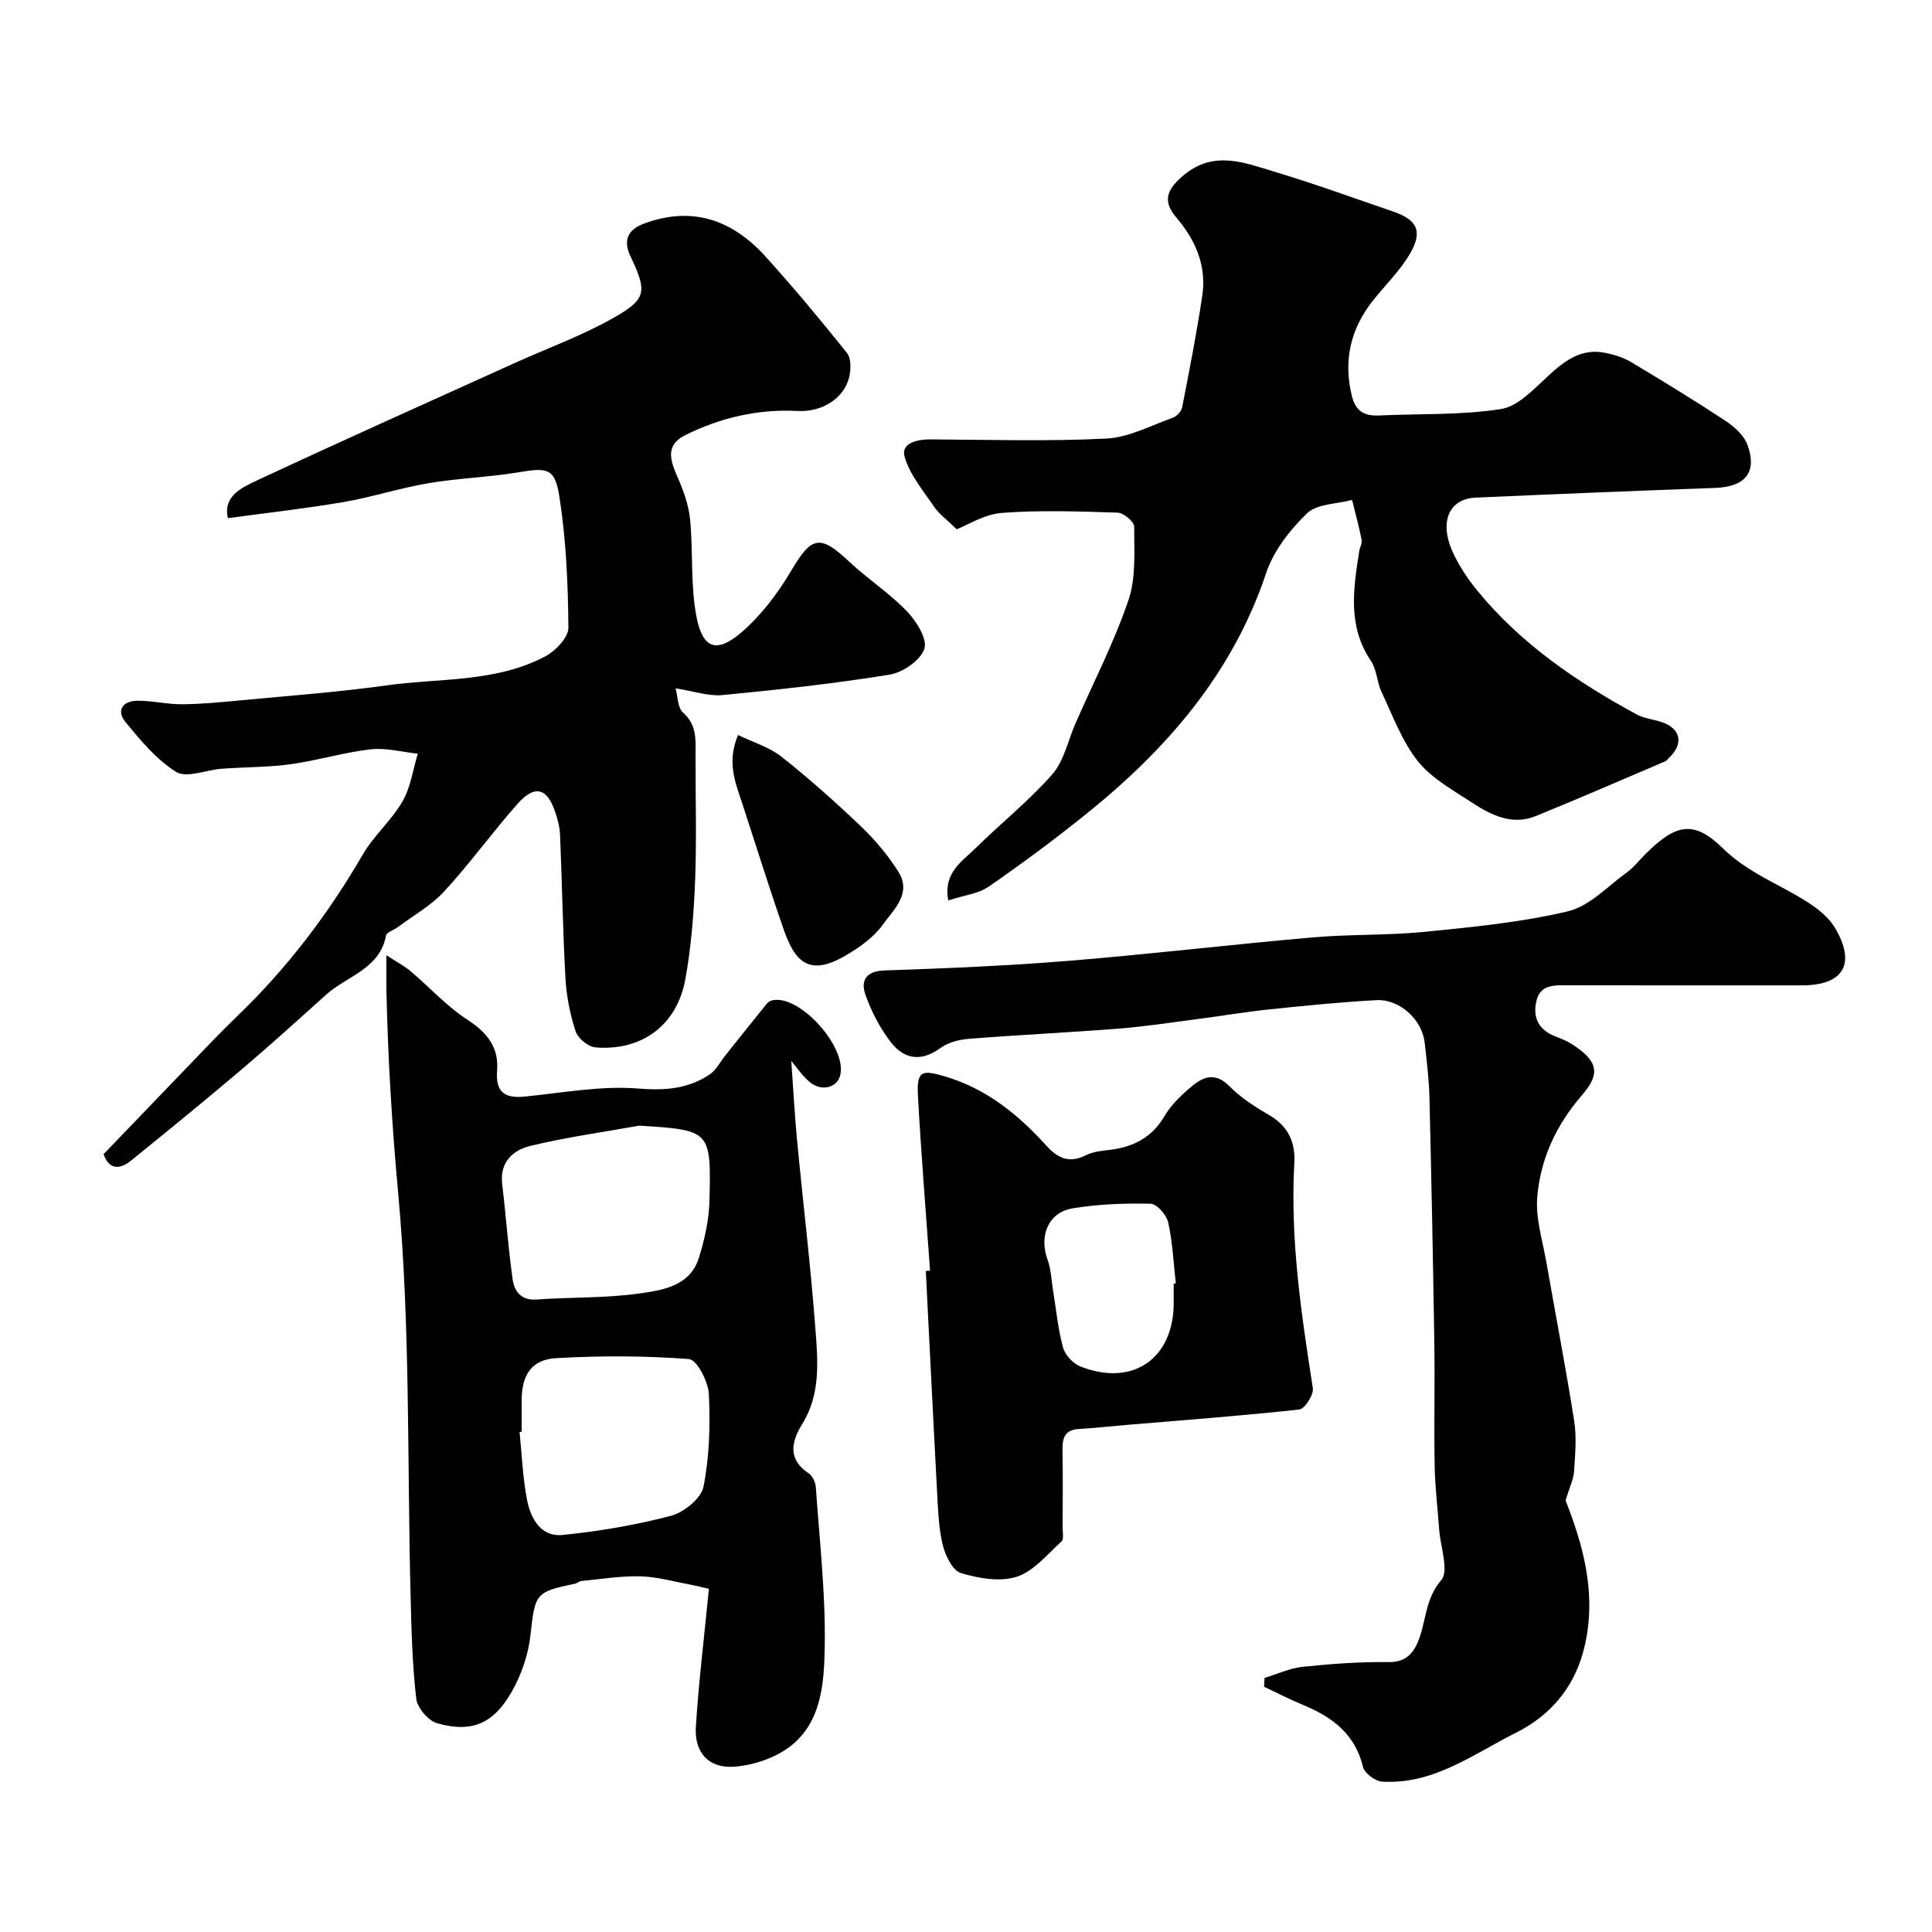 <svg enable-background="new 0 0 400 400" viewBox="0 0 400 400" xmlns="http://www.w3.org/2000/svg"><g fill="#000001"><path d="m139.87 142.51c.46 1.64.41 4.01 1.55 5.03 2.82 2.5 2.61 5.48 2.59 8.63-.04 8.66.24 17.34-.09 25.99-.26 6.87-.8 13.79-2.02 20.55-1.72 9.55-9.03 14.93-18.64 14.14-1.49-.12-3.61-1.88-4.09-3.33-1.15-3.52-1.89-7.27-2.1-10.97-.55-9.92-.7-19.86-1.12-29.78-.07-1.6-.51-3.22-1.03-4.74-1.69-4.93-4.22-5.6-7.77-1.6-5.23 5.89-9.84 12.34-15.18 18.12-2.73 2.97-6.45 5.03-9.73 7.48-.77.58-2.18.98-2.31 1.66-1.34 6.97-8.09 8.36-12.4 12.24-5.81 5.23-11.6 10.48-17.56 15.53-7.51 6.37-15.14 12.6-22.79 18.79-3.46 2.8-5.06.63-5.74-1.29 7.89-8.21 15.28-15.91 22.68-23.59 1.68-1.74 3.39-3.44 5.13-5.12 10.24-9.86 18.73-21.04 25.86-33.33 2.28-3.93 5.95-7.06 8.22-10.99 1.69-2.93 2.16-6.57 3.17-9.89-3.26-.34-6.58-1.26-9.76-.9-5.49.62-10.85 2.27-16.33 3.05-4.41.63-8.91.61-13.37.89-.49.03-.98.06-1.47.11-3.09.3-7.01 1.93-9.1.63-4.06-2.53-7.34-6.5-10.46-10.28-2-2.42-.62-4.44 2.42-4.46 3.1-.02 6.21.76 9.31.73 4.09-.04 8.19-.44 12.27-.83 9.96-.95 19.96-1.67 29.86-3.06 11.1-1.56 22.74-.57 33.05-6.04 2.12-1.13 4.78-3.91 4.76-5.9-.07-9.01-.46-18.1-1.84-27-.95-6.15-2.46-6.2-8.59-5.18s-12.41 1.2-18.54 2.24c-5.92 1-11.69 2.89-17.61 3.91-7.83 1.34-15.73 2.21-23.91 3.33-1.07-4.51 2.83-6.33 6.01-7.81 17.7-8.26 35.53-16.24 53.32-24.29 6.8-3.08 13.88-5.64 20.36-9.29 7.12-4.01 7.11-5.51 3.59-12.97-1.45-3.07-.53-5.37 2.84-6.62 10.05-3.73 18.34-.75 25.19 6.82 5.84 6.46 11.42 13.17 16.86 19.96.86 1.08.83 3.3.49 4.84-1.03 4.66-5.8 7.43-10.69 7.17-8.15-.44-15.95 1.36-23.25 4.98-4.32 2.14-3.09 5.37-1.58 8.83 1.2 2.75 2.26 5.71 2.55 8.66.65 6.72.05 13.63 1.33 20.2 1.29 6.6 4.19 7.54 9.29 3.17 4.09-3.52 7.54-8.09 10.31-12.77 4.22-7.14 5.92-7.59 12.01-1.87 3.83 3.59 8.32 6.5 11.94 10.26 1.96 2.04 4.29 5.76 3.62 7.78-.79 2.38-4.46 4.9-7.21 5.35-11.47 1.86-23.05 3.12-34.62 4.23-2.91.26-5.97-.83-9.68-1.4z"/><path d="m196.33 186.42c-1.08-5.77 2.87-8.06 5.65-10.81 5.23-5.16 11.05-9.79 15.88-15.29 2.44-2.78 3.25-7 4.81-10.56 3.72-8.48 7.99-16.76 10.96-25.49 1.6-4.69 1.18-10.13 1.19-15.23 0-1.01-2.18-2.86-3.4-2.9-7.99-.26-16.02-.55-23.98.05-3.67.28-7.18 2.55-9.37 3.39-2.12-2.07-3.66-3.17-4.65-4.63-2.28-3.37-5.1-6.69-6.15-10.46-.75-2.69 2.54-3.54 5.31-3.52 12.16.07 24.35.44 36.48-.17 4.66-.23 9.24-2.71 13.79-4.33.81-.29 1.75-1.33 1.91-2.16 1.5-7.68 3.01-15.37 4.16-23.1.93-6.23-1.43-11.57-5.45-16.27-3-3.5-1.62-5.96 1.57-8.64 6.28-5.29 12.69-2.59 18.98-.7 8.22 2.47 16.29 5.42 24.42 8.2 4.88 1.67 6.15 3.97 3.62 8.48-2.06 3.66-5.23 6.68-7.86 10.02-4.58 5.82-6.08 12.26-4.34 19.57.78 3.27 2.58 4.29 5.65 4.15 8.43-.39 16.96-.04 25.25-1.33 3.54-.55 6.82-4.15 9.77-6.86 3.42-3.14 6.84-5.76 11.75-4.79 1.88.37 3.82.97 5.44 1.94 6.57 3.92 13.11 7.92 19.5 12.14 1.85 1.22 3.87 3.02 4.58 5 2.07 5.7-.48 8.67-6.71 8.9-16.53.6-33.07 1.27-49.6 2.01-5.42.24-7.54 4.93-4.8 11.08 1.31 2.94 3.17 5.73 5.22 8.23 9.02 11 20.56 18.85 32.93 25.57 1.53.83 3.41 1.01 5.1 1.56 4.07 1.31 4.74 4.56 1.55 7.49-.24.22-.44.55-.73.67-8.92 3.8-17.81 7.68-26.8 11.33-4.89 1.98-9.24-.19-13.2-2.79-3.95-2.59-8.37-5.01-11.22-8.59-3.3-4.15-5.2-9.45-7.52-14.34-.96-2.02-.95-4.59-2.17-6.38-4.89-7.22-3.65-14.94-2.44-22.73.12-.8.65-1.64.5-2.37-.55-2.77-1.3-5.5-1.98-8.25-3.17.85-7.24.77-9.31 2.76-3.54 3.41-6.94 7.75-8.47 12.35-6.95 20.8-20.54 36.44-37.18 49.84-6.55 5.27-13.31 10.3-20.23 15.08-2.14 1.5-5.13 1.81-8.41 2.88z"/><path d="m324.13 310.65c3.1 7.94 7.05 19.44 3.54 31.74-2.07 7.26-6.8 12.85-13.85 16.38-8.87 4.44-17.04 10.74-27.66 10.1-1.43-.09-3.65-1.74-3.96-3.04-1.65-6.82-6.36-10.34-12.37-12.82-2.76-1.14-5.42-2.52-8.12-3.79.03-.61.07-1.22.1-1.82 2.63-.8 5.21-2.02 7.89-2.3 5.9-.62 11.85-1.06 17.78-.98 3.86.05 5.37-2.13 6.4-5.01 1.42-3.97 1.29-8.2 4.5-11.94 1.66-1.93-.15-6.86-.41-10.43-.32-4.43-.86-8.86-.94-13.3-.15-8.5.06-17-.07-25.5-.26-16.94-.6-33.87-1.01-50.8-.09-3.77-.57-7.54-.99-11.3-.54-4.76-5.2-9.04-10.03-8.77-7.38.41-14.75 1.14-22.1 1.91-5.04.53-10.04 1.38-15.07 2.03-5.37.7-10.72 1.52-16.11 1.95-10.35.81-20.73 1.3-31.09 2.12-2.02.16-4.29.75-5.88 1.92-4.01 2.93-7.55 2.28-10.27-1.26-2.23-2.9-4.01-6.33-5.23-9.8-1-2.85.03-4.89 3.94-5.02 12.71-.43 25.43-.96 38.1-1.99 16.86-1.37 33.67-3.38 50.52-4.85 7.74-.68 15.56-.39 23.29-1.16 9.92-.99 19.93-1.96 29.59-4.24 4.43-1.05 8.18-5.14 12.13-8 1.47-1.06 2.62-2.55 3.92-3.85 6.2-6.2 9.97-7.14 15.98-1.24 5.25 5.15 11.77 7.47 17.62 11.21 2.15 1.37 4.37 3.16 5.64 5.3 4.43 7.46 1.76 11.9-6.82 11.91-16.19 0-32.38.02-48.57-.02-2.75-.01-5.6-.16-6.41 3.19-.84 3.49.45 6.12 4.01 7.43 1.22.45 2.44.99 3.53 1.7 5.08 3.33 5.82 5.9 1.91 10.4-5.35 6.16-8.63 13.21-9.29 21.13-.37 4.43 1.11 9.03 1.9 13.53 1.9 10.93 4.02 21.82 5.74 32.77.54 3.42.21 7.01-.02 10.51-.11 1.63-.91 3.21-1.76 6z"/><path d="m80 197.77c2.36 1.54 3.79 2.27 4.98 3.28 3.98 3.38 7.56 7.34 11.9 10.15 4.03 2.61 6.4 5.72 6.04 10.35-.36 4.59 1.52 5.9 5.76 5.48 7.83-.77 15.76-2.29 23.49-1.66 5.58.45 10.32.07 14.8-2.95 1.32-.89 2.12-2.54 3.16-3.84 2.88-3.61 5.75-7.23 8.66-10.82.28-.35.81-.61 1.26-.69 5.73-1.03 15.42 9.88 13.89 15.62-.69 2.58-3.98 3.35-6.38 1.27-1.54-1.34-2.72-3.11-3.73-4.3.37 5.26.66 10.77 1.18 16.26 1.24 13.07 2.83 26.1 3.81 39.19.5 6.66 1.14 13.5-2.74 19.74-2.18 3.52-3.11 7.23 1.32 10.17.81.54 1.44 1.88 1.51 2.89.76 11.02 2.04 22.06 1.84 33.07-.13 7.32-.59 15.53-7.15 20.59-3.12 2.4-7.56 3.9-11.52 4.2-5.38.41-8.36-2.95-8.01-8.29.59-9.26 1.72-18.48 2.7-28.53-.59-.14-2.39-.6-4.2-.94-3.34-.62-6.69-1.58-10.05-1.65-4.05-.09-8.11.58-12.16.97-.47.04-.88.49-1.36.58-8.2 1.64-8.24 2.13-9.17 10.62-.44 4.06-1.91 8.29-3.95 11.85-3.78 6.58-8.33 8.41-15.38 6.4-1.84-.52-4.1-3.19-4.32-5.08-.82-7.04-.99-14.17-1.17-21.27-.72-27.85-.03-55.82-2.58-83.5-1.3-14.15-2.14-28.21-2.44-42.36-.02-1.64.01-3.3.01-6.8zm52.38 35.28c-7.53 1.35-15.13 2.4-22.55 4.19-3.58.86-6.41 3.32-5.86 7.91.79 6.56 1.24 13.16 2.16 19.69.35 2.5 1.73 4.46 5.03 4.21 7.07-.52 14.23-.26 21.22-1.25 4.82-.68 10.46-1.51 12.3-7.33 1.21-3.84 2.12-7.94 2.21-11.94.35-14.53.2-14.53-14.51-15.48zm-24.38 63.38c-.14.01-.29.03-.43.04.49 4.73.65 9.52 1.57 14.17.74 3.77 2.88 7.6 7.29 7.16 7.57-.76 15.15-2.04 22.49-3.97 2.68-.71 6.25-3.6 6.73-6.02 1.24-6.24 1.42-12.8 1.11-19.19-.13-2.59-2.49-7.11-4.1-7.24-9.13-.7-18.36-.71-27.51-.19-5.12.29-7.14 3.51-7.15 8.75z"/><path d="m192.56 263.07c-.85-12.01-1.84-24.01-2.5-36.02-.29-5.31.6-5.69 5.75-4.14 8.49 2.55 15.05 7.9 20.84 14.3 2.42 2.68 4.8 3.68 8.25 1.94 1.54-.78 3.46-.89 5.23-1.13 4.73-.65 8.43-2.61 10.97-6.95 1.39-2.37 3.54-4.39 5.67-6.18 2.41-2.03 4.89-2.92 7.77 0 2.37 2.41 5.36 4.31 8.31 6.03 3.89 2.27 5.37 5.65 5.13 9.85-.89 15.73 1.42 31.17 3.83 46.64.21 1.36-1.67 4.29-2.8 4.41-11.92 1.31-23.88 2.19-35.83 3.2-3.28.28-6.56.65-9.84.84-2.92.17-3.41 1.9-3.36 4.38.1 5.33.04 10.65.02 15.98 0 .99.3 2.43-.22 2.91-2.94 2.67-5.74 6.17-9.26 7.31-3.46 1.12-7.9.35-11.57-.75-1.71-.51-3.21-3.59-3.75-5.76-.86-3.47-.97-7.15-1.17-10.75-.83-15.34-1.57-30.69-2.35-46.04.29-.03.59-.05.88-.07zm50.44 2.71c.15-.02.29-.03.44-.05-.48-4.23-.66-8.52-1.58-12.65-.34-1.54-2.34-3.83-3.63-3.86-5.39-.12-10.86.07-16.17.96-5.05.84-6.98 5.72-5.17 10.64.72 1.94.77 4.12 1.11 6.19.66 4 1.03 8.07 2.08 11.95.42 1.56 2.07 3.35 3.6 3.95 10.82 4.27 19.32-1.61 19.32-13.14 0-1.34 0-2.67 0-3.99z"/><path d="m152.8 152.17c3.19 1.55 6.5 2.52 9.01 4.51 5.72 4.53 11.2 9.41 16.48 14.45 2.92 2.79 5.6 5.99 7.74 9.41 2.78 4.44-1.03 7.8-3.22 10.86-1.93 2.69-4.95 4.83-7.89 6.52-7.4 4.28-10.34 1.22-12.68-5.52-3.03-8.7-5.76-17.5-8.63-26.25-1.39-4.21-3.15-8.39-.81-13.98z"/></g></svg>